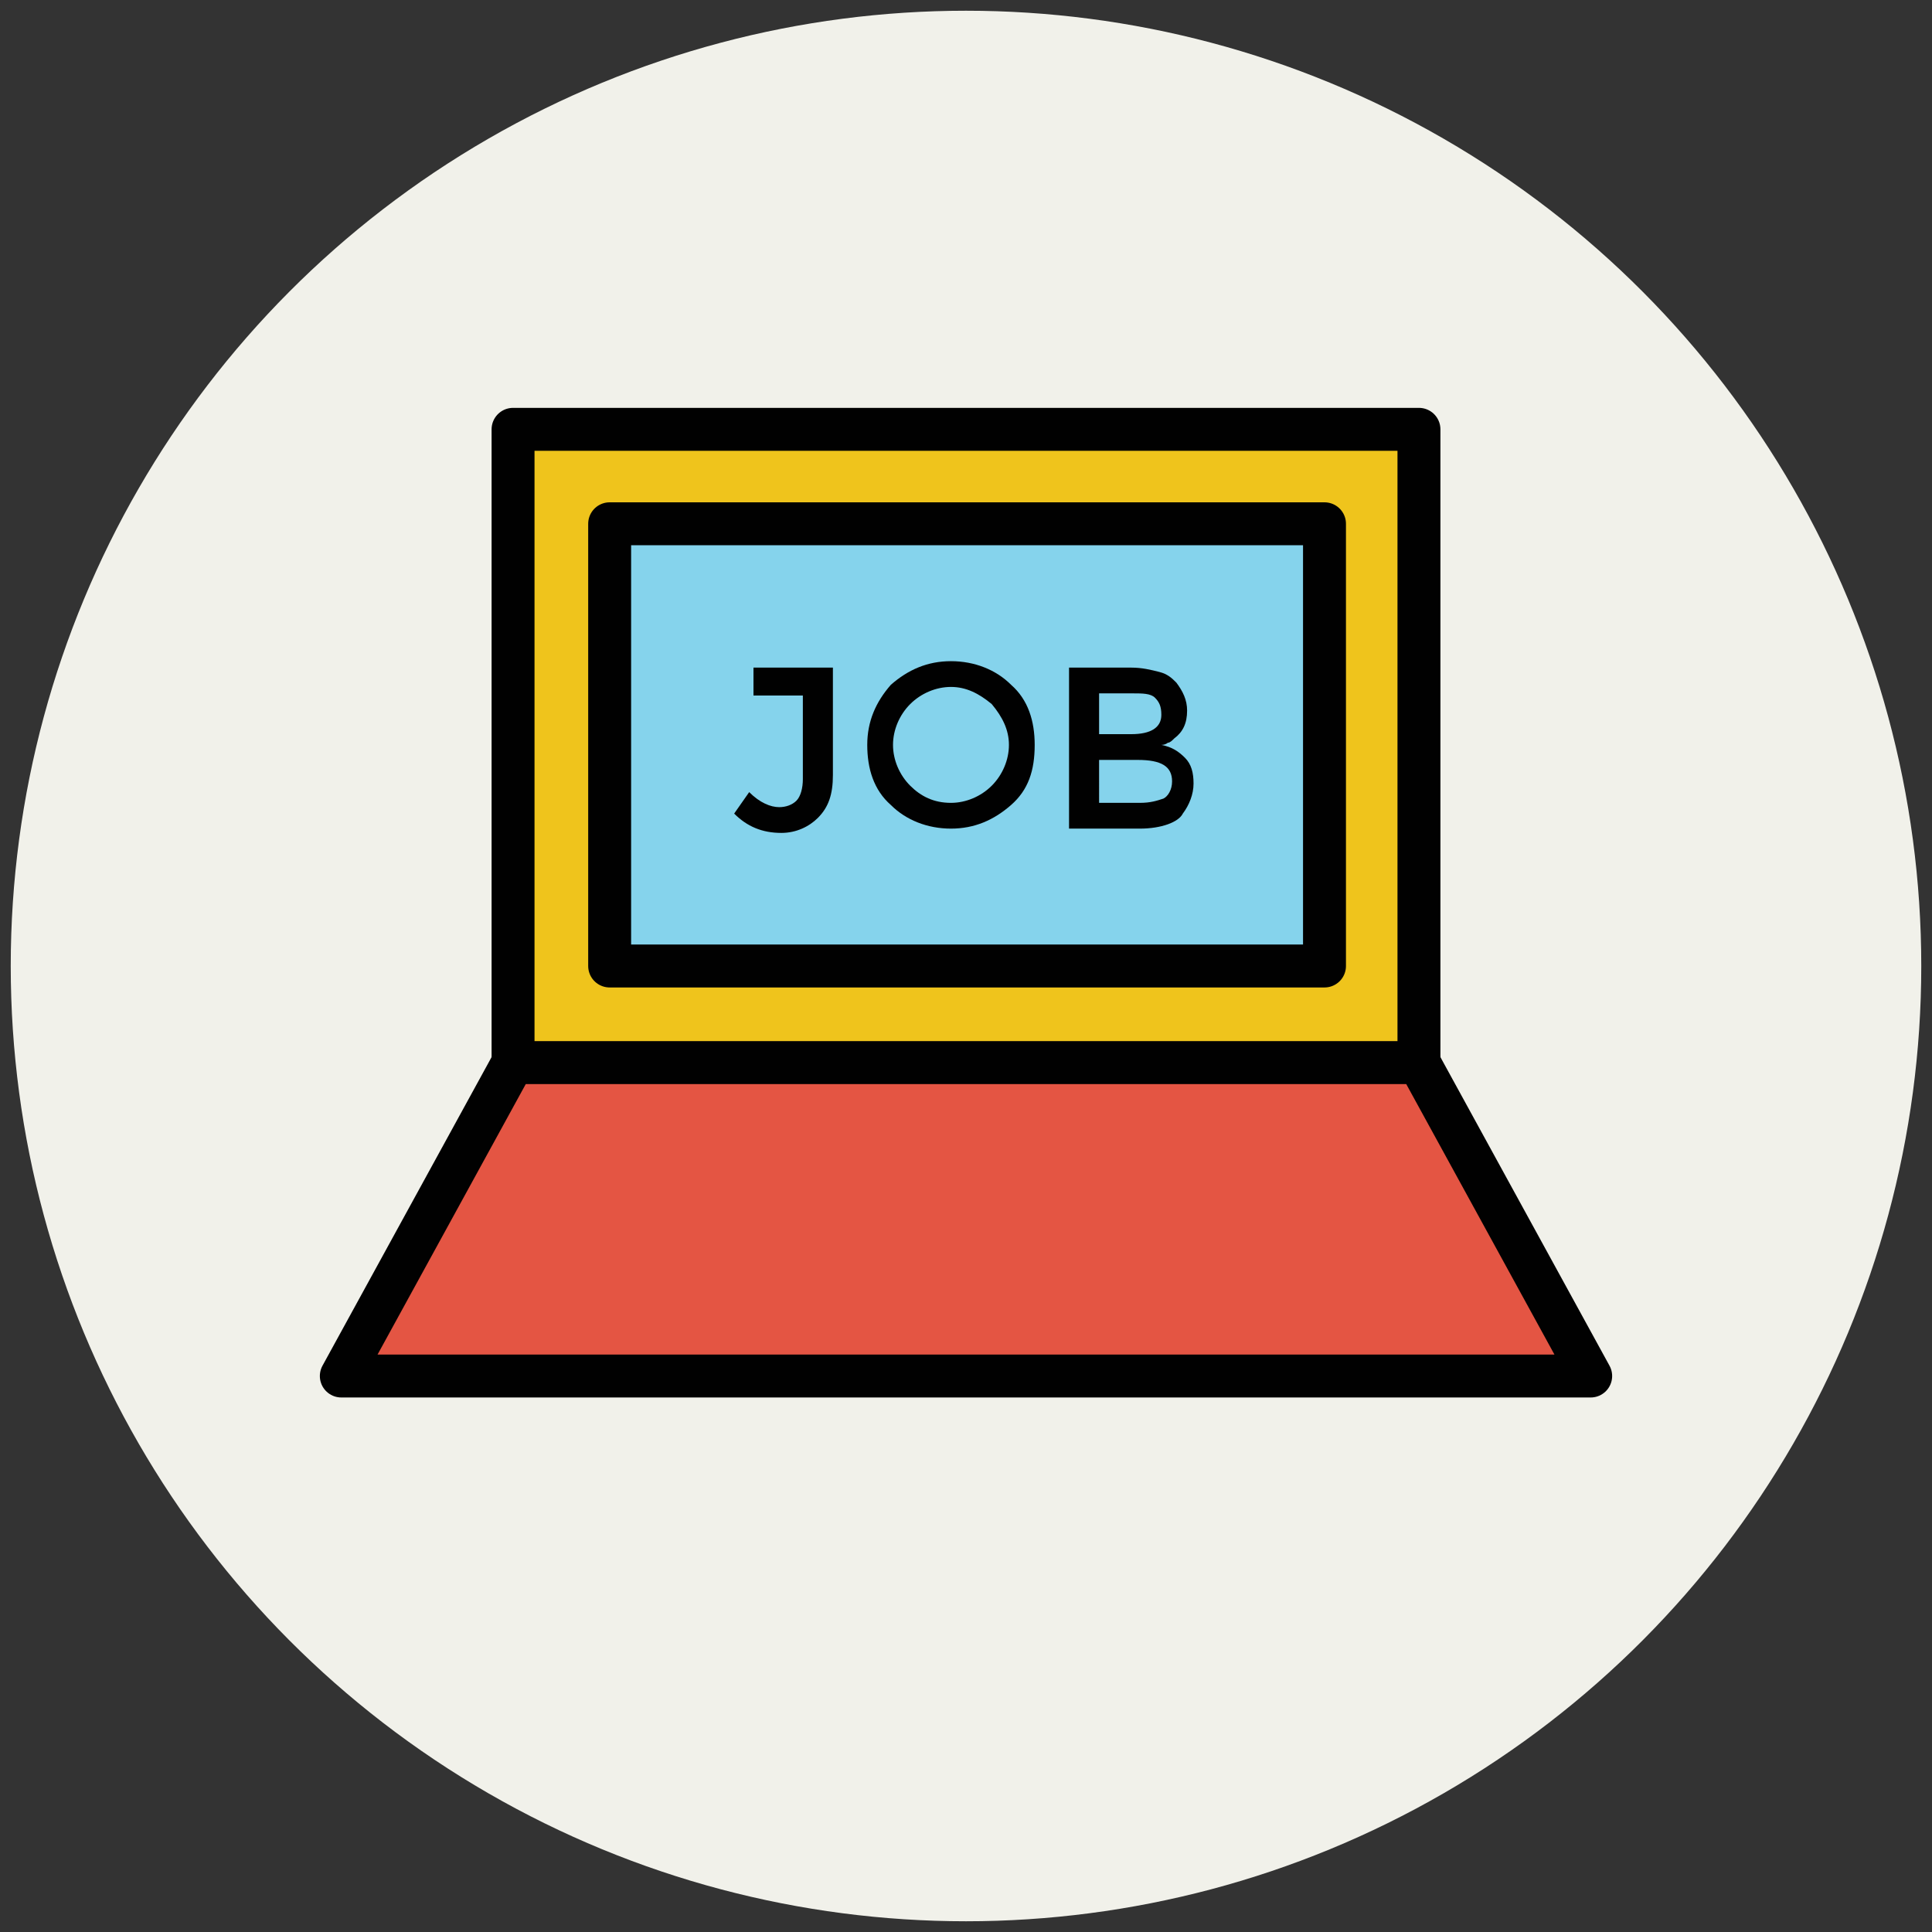 <?xml version="1.0" encoding="utf-8"?>
<!-- Generator: Adobe Illustrator 18.0.0, SVG Export Plug-In . SVG Version: 6.00 Build 0)  -->
<!DOCTYPE svg PUBLIC "-//W3C//DTD SVG 1.1//EN" "http://www.w3.org/Graphics/SVG/1.1/DTD/svg11.dtd">
<svg version="1.1" id="Layer_1" xmlns="http://www.w3.org/2000/svg" xmlns:xlink="http://www.w3.org/1999/xlink" x="0px" y="0px"
	 viewBox="0 0 90 90" enable-background="new 0 0 90 90" xml:space="preserve">
<rect x="0" y="0" width="90" height="90" fill="#333333" stroke="none"/>
<g>
	<circle fill="#F1F1EA" cx="45" cy="45" r="44.5"/>
	<rect x="23.9" y="20" fill="#EFC41C" stroke="#010101" stroke-width="2" stroke-linejoin="round" width="42.2" height="29.6"/>
	<rect x="28.4" y="24.4" fill="#85D3EC" stroke="#010101" stroke-width="2" stroke-linejoin="round" width="33.3" height="20.6"/>
	<polygon fill="#E45543" stroke="#010101" stroke-width="2" stroke-linejoin="round" points="74.1,64.1 15.9,64.1 23.9,49.5 
		66.1,49.5 	"/>
	<g>
		<path fill="#010101" d="M35.1,32.2v-1.1h3.7v5c0,0.9-0.2,1.5-0.7,2c-0.4,0.4-1,0.7-1.7,0.7c-0.9,0-1.6-0.3-2.2-0.9l0.7-1
			c0.5,0.5,1,0.7,1.4,0.7c0.3,0,0.6-0.1,0.8-0.3c0.2-0.2,0.3-0.6,0.3-1v-3.9H35.1z"/>
		<path fill="#010101" d="M47.1,37.5c-0.8,0.7-1.7,1.1-2.8,1.1c-1.1,0-2.1-0.4-2.8-1.1c-0.8-0.7-1.1-1.7-1.1-2.8
			c0-1.1,0.4-2,1.1-2.8c0.8-0.7,1.7-1.1,2.8-1.1c1.1,0,2.1,0.4,2.8,1.1c0.8,0.7,1.1,1.7,1.1,2.8C48.2,35.9,47.9,36.8,47.1,37.5z
			 M46.2,32.8C45.6,32.3,45,32,44.3,32c-0.7,0-1.4,0.3-1.9,0.8c-0.5,0.5-0.8,1.2-0.8,1.9s0.3,1.4,0.8,1.9c0.5,0.5,1.1,0.8,1.9,0.8
			c0.7,0,1.4-0.3,1.9-0.8c0.5-0.5,0.8-1.2,0.8-1.9S46.7,33.4,46.2,32.8z"/>
		<path fill="#010101" d="M53.1,38.6h-3.3v-7.5h2.9c0.5,0,0.9,0.1,1.3,0.2c0.4,0.1,0.6,0.3,0.8,0.5c0.3,0.4,0.5,0.8,0.5,1.3
			c0,0.6-0.2,1-0.6,1.3c-0.1,0.1-0.2,0.2-0.3,0.2c0,0-0.1,0.1-0.3,0.1c0.5,0.1,0.8,0.3,1.1,0.6c0.3,0.3,0.4,0.7,0.4,1.2
			c0,0.5-0.2,1-0.5,1.4C54.9,38.3,54.1,38.6,53.1,38.6z M51.1,34.2h1.6c0.9,0,1.4-0.3,1.4-0.9c0-0.4-0.1-0.6-0.3-0.8
			c-0.2-0.2-0.6-0.2-1-0.2h-1.6V34.2z M51.1,37.4h2c0.5,0,0.8-0.1,1.1-0.2c0.2-0.1,0.4-0.4,0.4-0.8c0-0.7-0.5-1-1.6-1h-1.8V37.4z"/>
	</g>
</g>
</svg>
